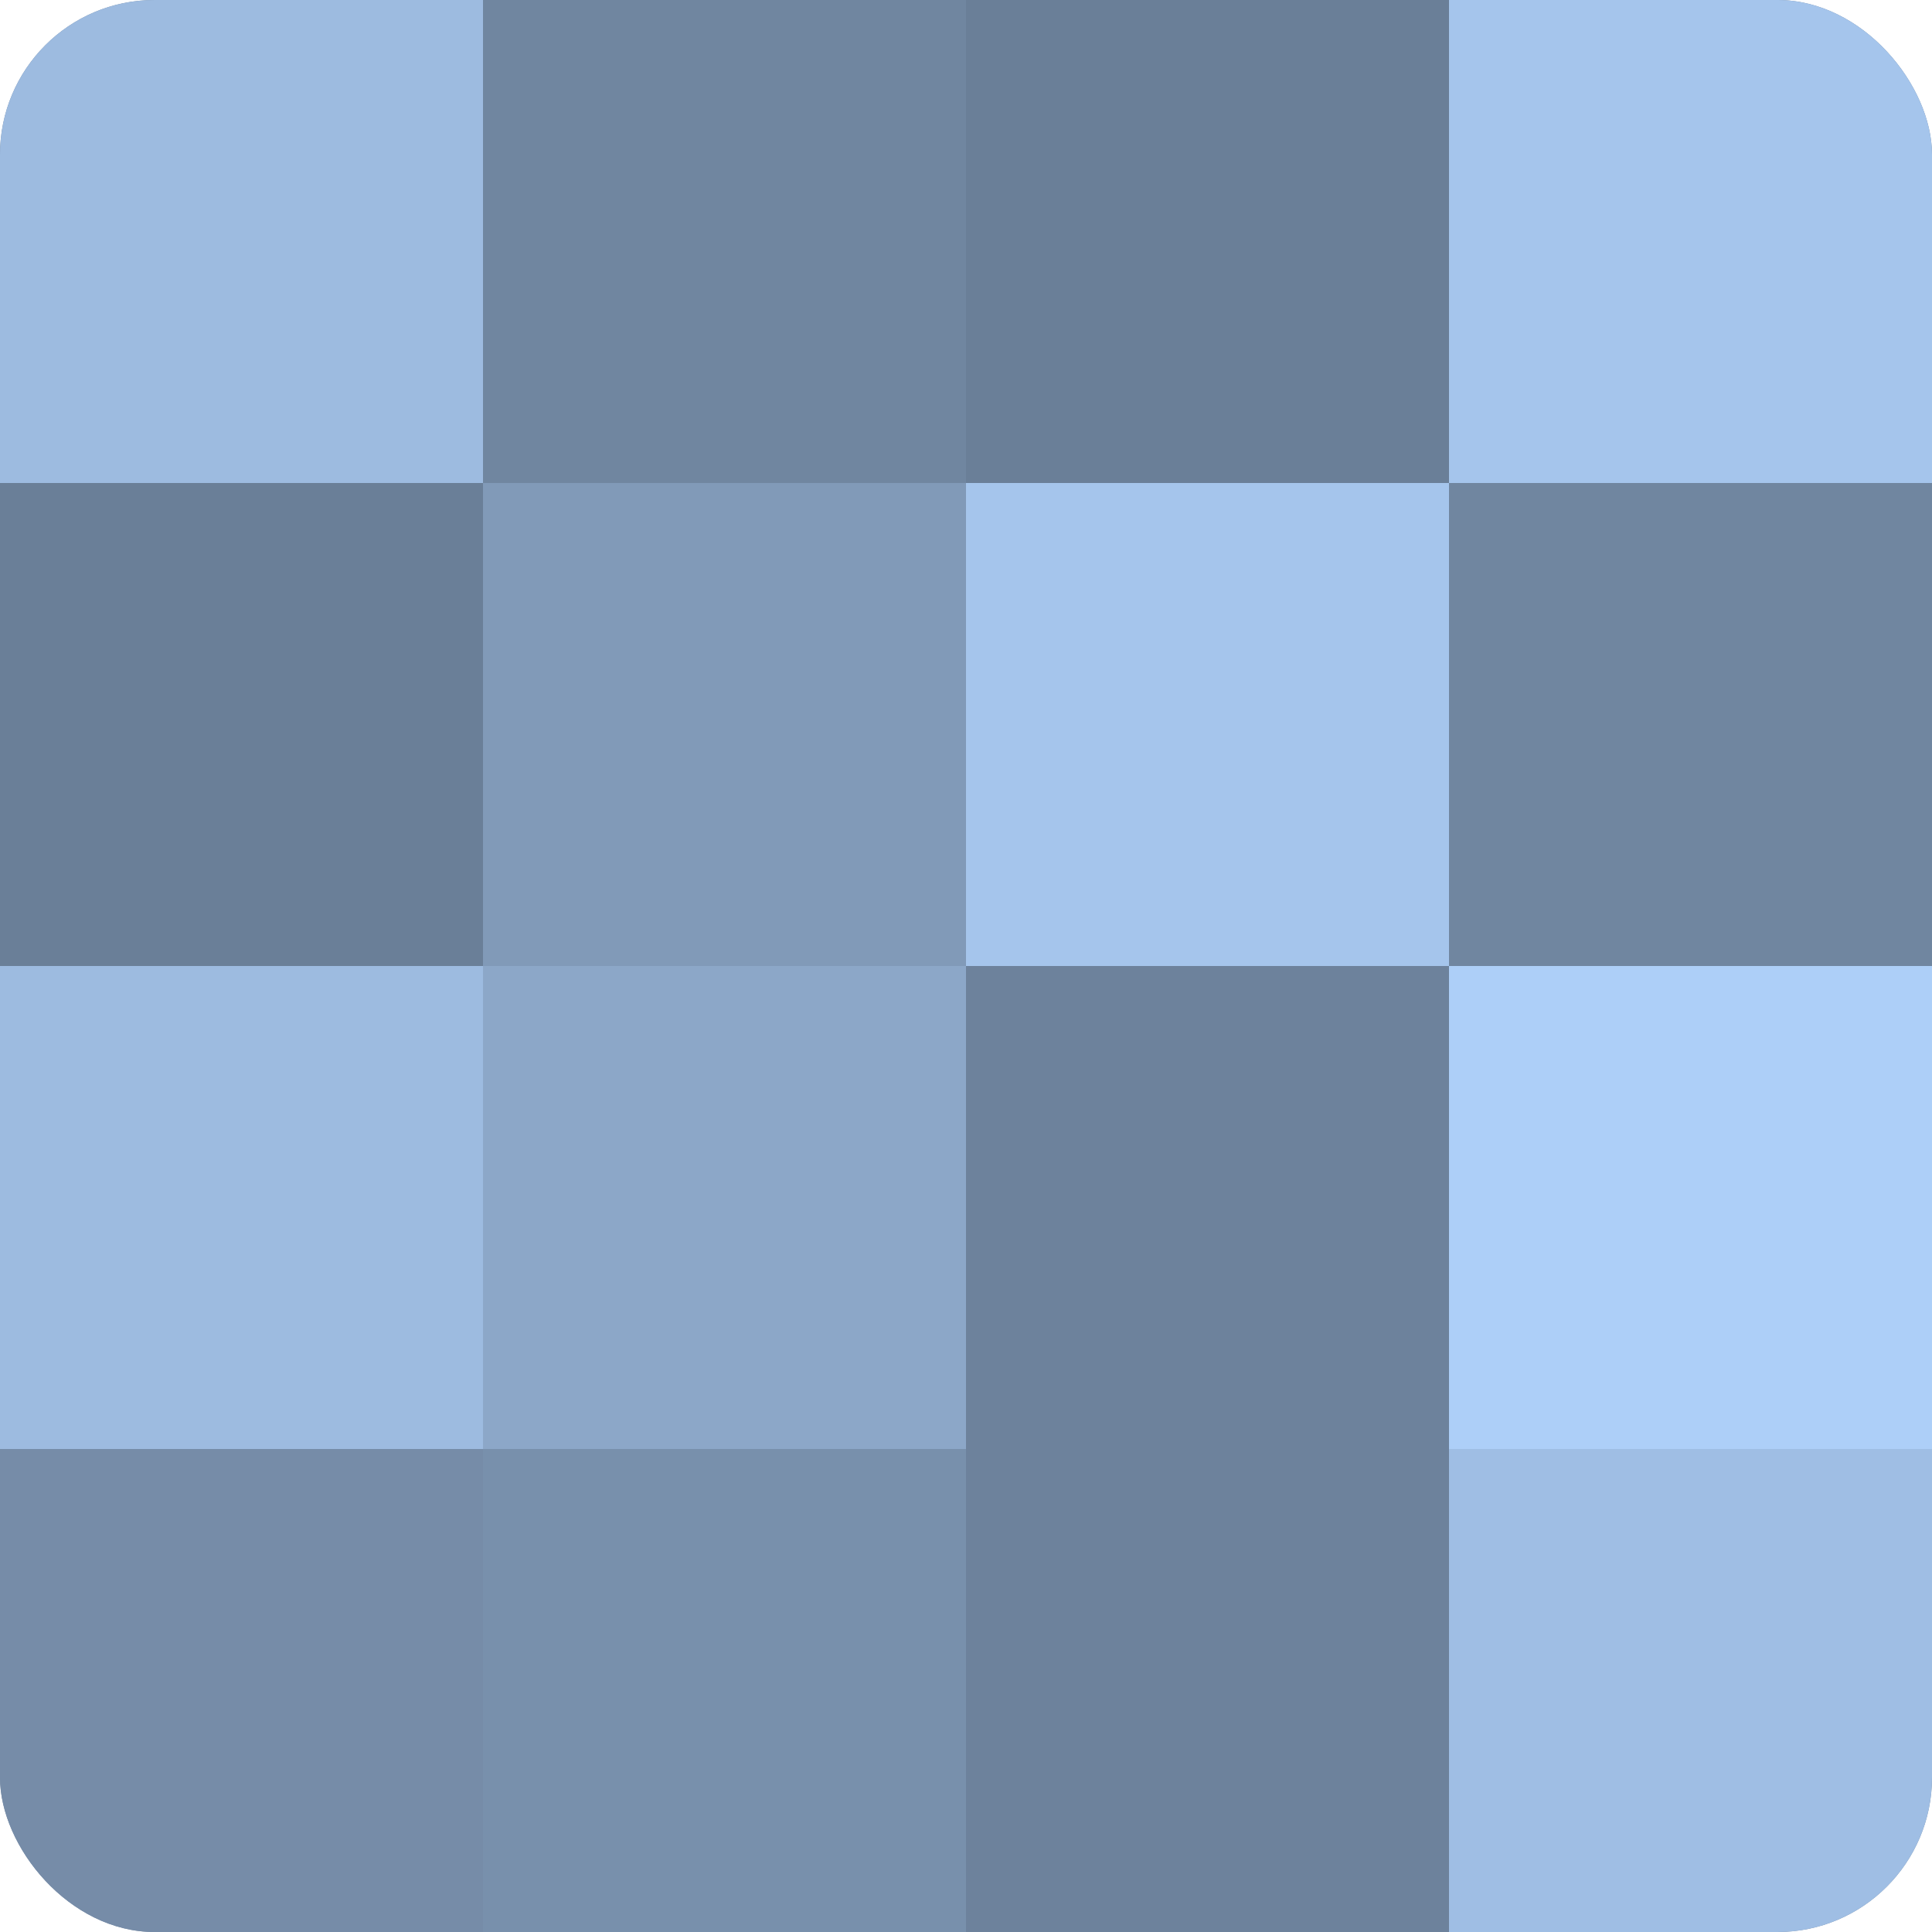 <?xml version="1.0" encoding="UTF-8"?>
<svg xmlns="http://www.w3.org/2000/svg" width="60" height="60" viewBox="0 0 100 100" preserveAspectRatio="xMidYMid meet"><defs><clipPath id="c" width="100" height="100"><rect width="100" height="100" rx="8" ry="8"/></clipPath></defs><g clip-path="url(#c)"><rect width="100" height="100" fill="#7086a0"/><rect width="25" height="25" fill="#9dbbe0"/><rect y="25" width="25" height="25" fill="#6a7f98"/><rect y="50" width="25" height="25" fill="#9dbbe0"/><rect y="75" width="25" height="25" fill="#768ca8"/><rect x="25" width="25" height="25" fill="#7086a0"/><rect x="25" y="25" width="25" height="25" fill="#819ab8"/><rect x="25" y="50" width="25" height="25" fill="#8ca7c8"/><rect x="25" y="75" width="25" height="25" fill="#7890ac"/><rect x="50" width="25" height="25" fill="#6a7f98"/><rect x="50" y="25" width="25" height="25" fill="#a5c5ec"/><rect x="50" y="50" width="25" height="25" fill="#6d829c"/><rect x="50" y="75" width="25" height="25" fill="#6d829c"/><rect x="75" width="25" height="25" fill="#a5c5ec"/><rect x="75" y="25" width="25" height="25" fill="#7086a0"/><rect x="75" y="50" width="25" height="25" fill="#adcff8"/><rect x="75" y="75" width="25" height="25" fill="#9fbee4"/></g></svg>
